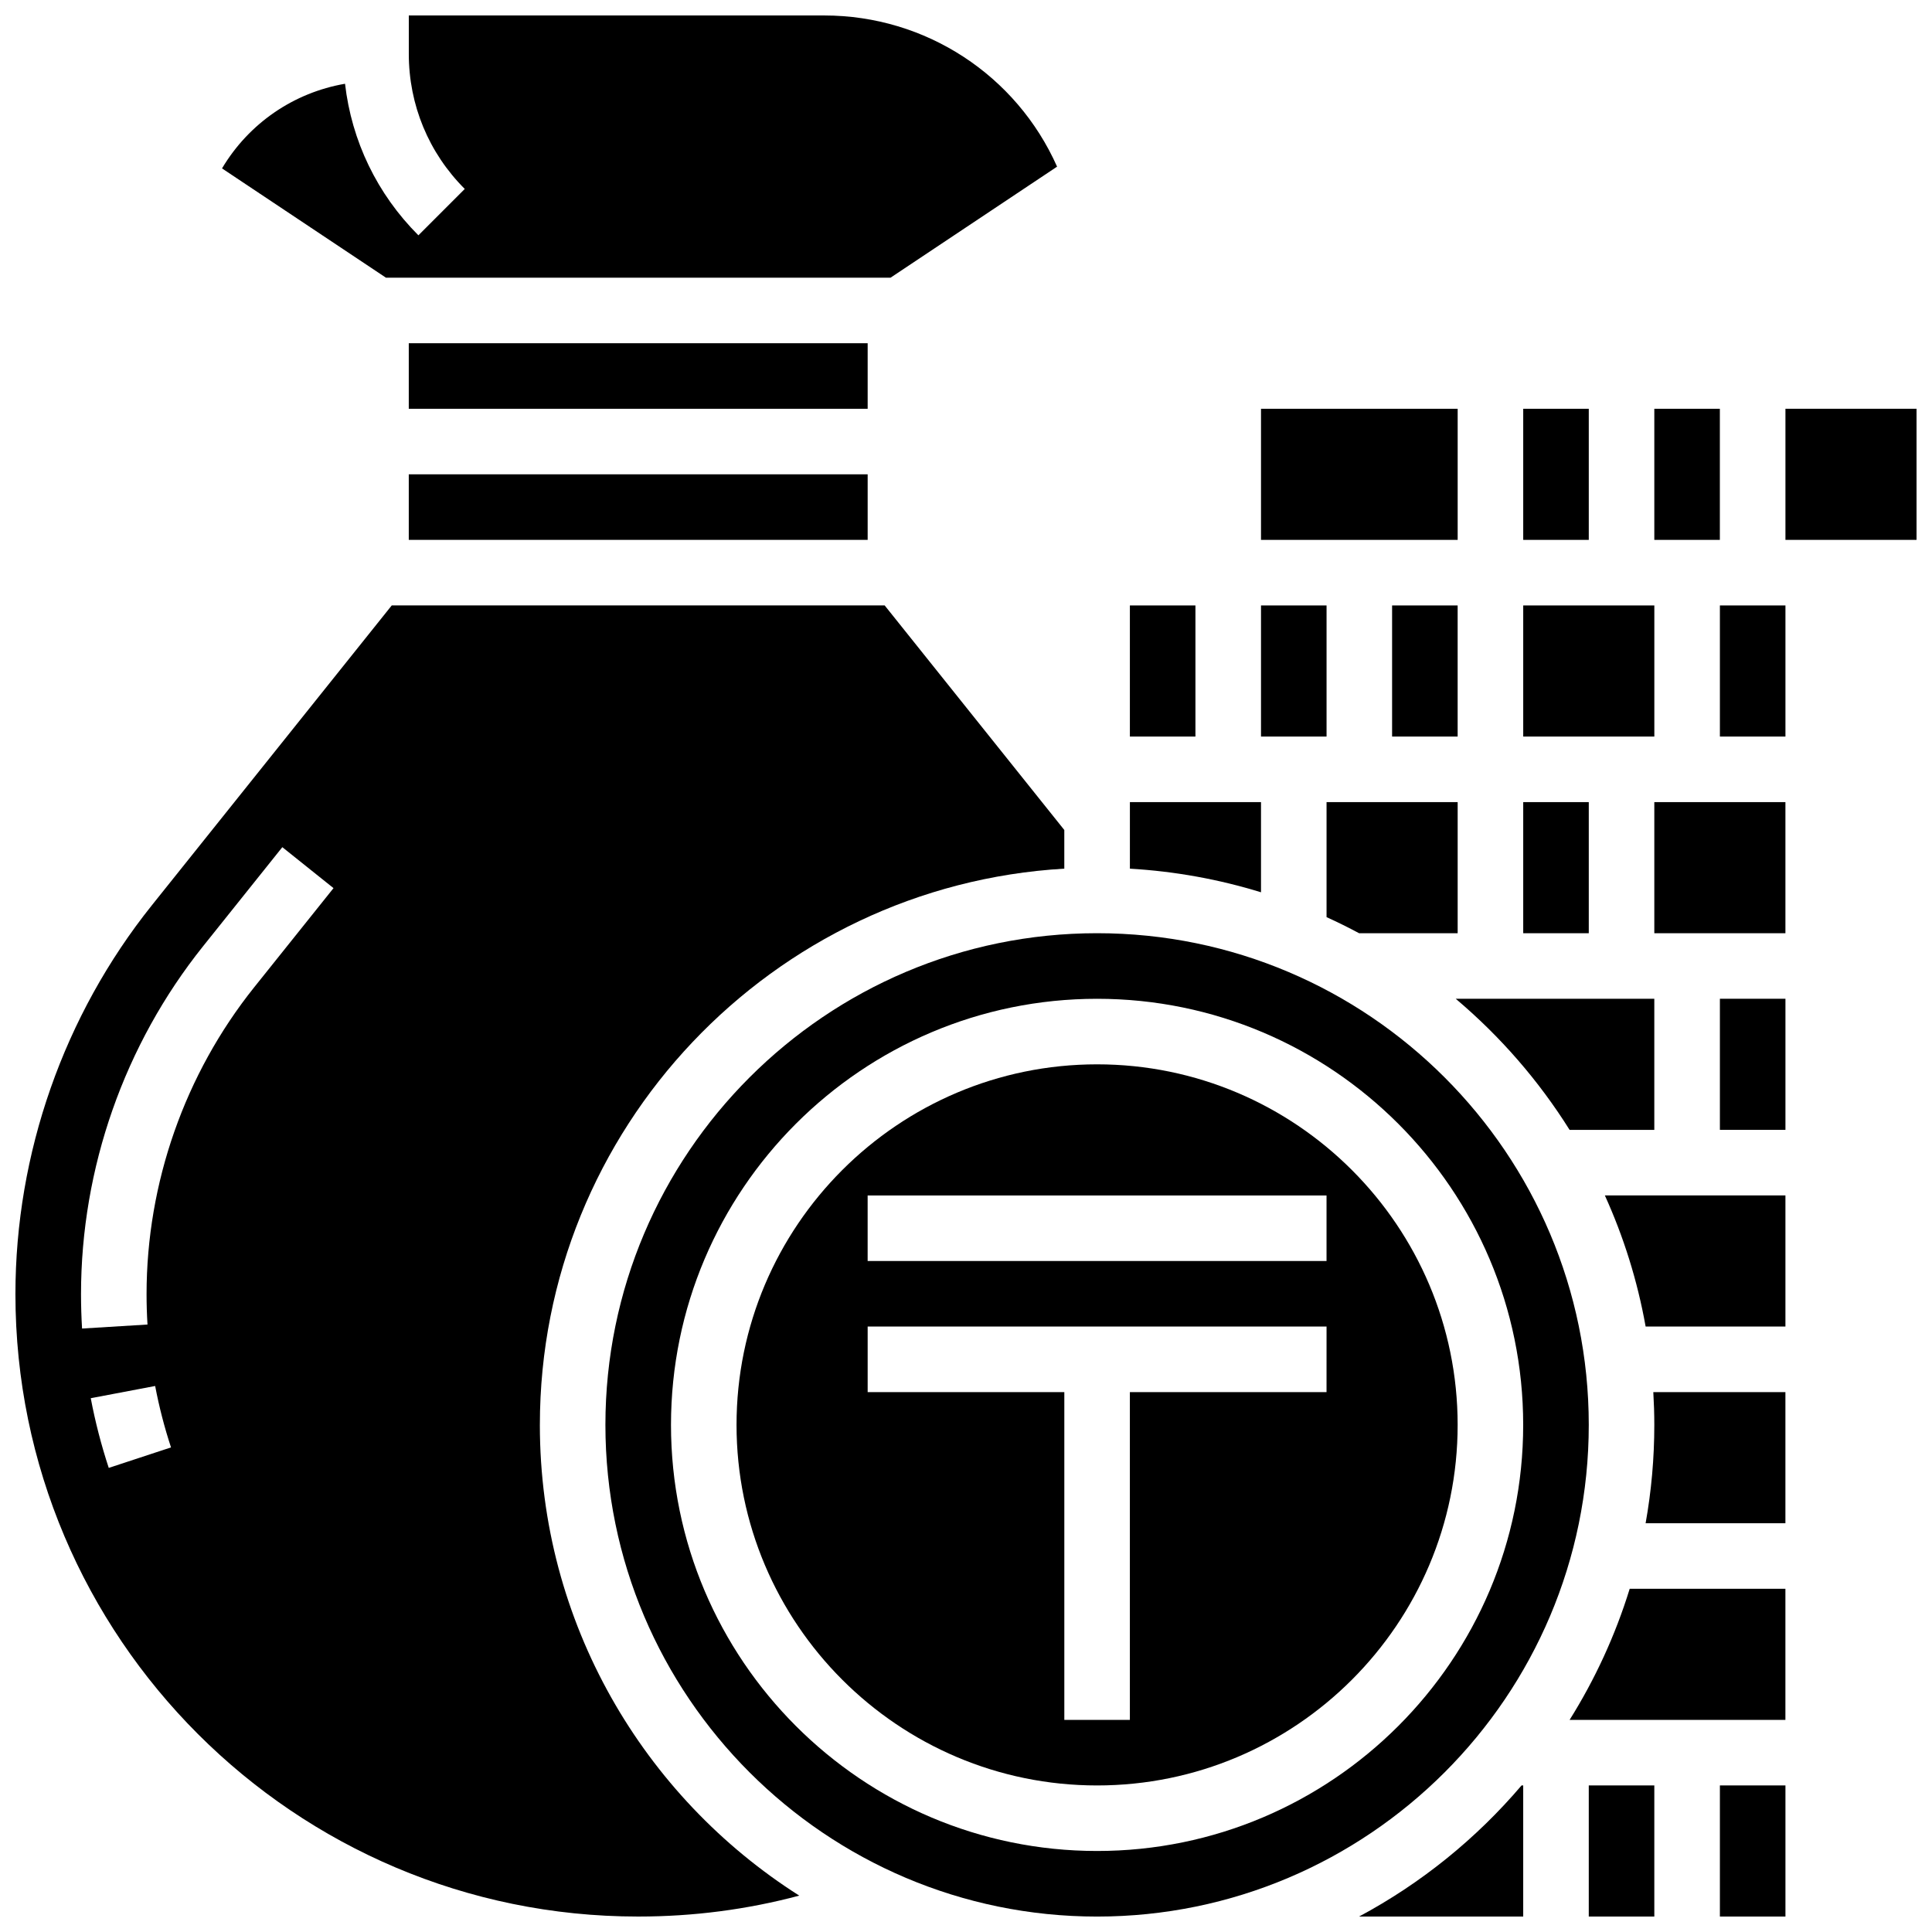 <?xml version="1.0" encoding="UTF-8"?>
<!-- Uploaded to: SVG Repo, www.svgrepo.com, Generator: SVG Repo Mixer Tools -->
<svg width="800px" height="800px" version="1.1" viewBox="144 144 512 512" xmlns="http://www.w3.org/2000/svg">
 <defs>
  <clipPath id="g">
   <path d="m148.09 304h278.91v347.9h-278.91z"/>
  </clipPath>
  <clipPath id="f">
   <path d="m202 148.09h223v69.906h-223z"/>
  </clipPath>
  <clipPath id="e">
   <path d="m617 252h34.902v36h-34.902z"/>
  </clipPath>
  <clipPath id="d">
   <path d="m565 617h18v34.902h-18z"/>
  </clipPath>
  <clipPath id="c">
   <path d="m599 617h19v34.902h-19z"/>
  </clipPath>
  <clipPath id="b">
   <path d="m304 391h262v260.9h-262z"/>
  </clipPath>
  <clipPath id="a">
   <path d="m504 617h44v34.902h-44z"/>
  </clipPath>
 </defs>
 <path d="m443.43 304.45h17.371v34.746h-17.371z"/>
 <path d="m478.18 356.57h-34.746v17.637c12.02 0.699 23.66 2.84 34.746 6.258z"/>
 <path d="m478.18 304.45h17.371v34.746h-17.371z"/>
 <path d="m478.18 252.33h52.117v34.746h-52.117z"/>
 <path d="m252.33 269.7h121.61v17.371h-121.61z"/>
 <g clip-path="url(#g)">
  <path d="m287.07 521.61c0-78.508 61.586-142.89 138.98-147.41v-10.246l-47.605-59.508h-130.63l-63.582 79.477c-23.309 29.133-36.145 65.727-36.145 103.04 0 90.949 73.992 164.94 164.94 164.94h0.203c14.52 0 28.777-1.859 42.582-5.543-41.285-26.211-68.746-72.332-68.746-124.75zm-114.25 11.398c-1.984-6.023-3.59-12.238-4.769-18.469l17.066-3.238c1.043 5.492 2.457 10.969 4.203 16.277zm38.551-127.38c-18.398 23-28.531 51.883-28.531 81.332 0 2.684 0.082 5.394 0.246 8.055l-17.34 1.062c-0.184-3.016-0.277-6.082-0.277-9.117 0-33.379 11.484-66.121 32.336-92.184l21.012-26.266 13.566 10.852z"/>
 </g>
 <path d="m252.33 234.96h121.61v17.371h-121.61z"/>
 <g clip-path="url(#f)">
  <path d="m380 217.59 44.137-29.426c-10.754-24.211-34.789-40.066-61.699-40.066h-110.1v10.176c0 13.523 5.266 26.238 14.828 35.797l-12.285 12.289c-10.957-10.957-17.695-25-19.445-40.164-13.578 2.348-25.457 10.434-32.598 22.434l43.441 28.961z"/>
 </g>
 <path d="m547.67 304.45h34.746v34.746h-34.746z"/>
 <path d="m547.67 252.33h17.371v34.746h-17.371z"/>
 <path d="m582.41 252.33h17.371v34.746h-17.371z"/>
 <path d="m559.96 443.43h22.449v-34.746h-52.629c11.77 9.926 21.973 21.648 30.18 34.746z"/>
 <path d="m495.55 387.05c2.926 1.328 5.801 2.754 8.625 4.266h26.121v-34.746h-34.746z"/>
 <path d="m547.67 356.57h17.371v34.746h-17.371z"/>
 <path d="m512.92 304.45h17.371v34.746h-17.371z"/>
 <path d="m582.41 521.61c0 8.891-0.789 17.598-2.305 26.059h37.047v-34.746h-35.008c0.168 2.875 0.266 5.769 0.266 8.688z"/>
 <path d="m599.79 408.68h17.371v34.746h-17.371z"/>
 <path d="m580.11 495.55h37.047v-34.746h-47.852c4.965 10.941 8.633 22.59 10.805 34.746z"/>
 <path d="m559.96 599.79h57.191v-34.746h-41.266c-3.809 12.348-9.199 24.008-15.926 34.746z"/>
 <path d="m599.79 304.45h17.371v34.746h-17.371z"/>
 <g clip-path="url(#e)">
  <path d="m617.16 252.33h34.746v34.746h-34.746z"/>
 </g>
 <g clip-path="url(#d)">
  <path d="m565.04 617.16h17.371v34.746h-17.371z"/>
 </g>
 <path d="m582.41 356.57h34.746v34.746h-34.746z"/>
 <g clip-path="url(#c)">
  <path d="m599.79 617.16h17.371v34.746h-17.371z"/>
 </g>
 <g clip-path="url(#b)">
  <path d="m565.04 521.61c0-71.844-58.449-130.3-130.3-130.3-71.844 0-130.3 58.449-130.3 130.3 0 71.844 58.449 130.3 130.3 130.3 71.848-0.004 130.3-58.453 130.3-130.3zm-130.3 112.92c-62.266 0-112.92-50.656-112.92-112.92s50.656-112.92 112.92-112.92c62.266 0 112.92 50.656 112.92 112.92 0.004 62.266-50.652 112.92-112.92 112.92z"/>
 </g>
 <path d="m434.74 426.06c-52.688 0-95.551 42.863-95.551 95.551s42.863 95.551 95.551 95.551 95.551-42.863 95.551-95.551-42.863-95.551-95.551-95.551zm60.805 86.863h-52.117v86.863h-17.371v-86.863h-52.117v-17.371h121.61zm0-34.746h-121.61v-17.371h121.61z"/>
 <g clip-path="url(#a)">
  <path d="m504.17 651.9h43.496v-34.746h-0.434c-12.004 14.113-26.605 25.941-43.062 34.746z"/>
 </g>
</svg>